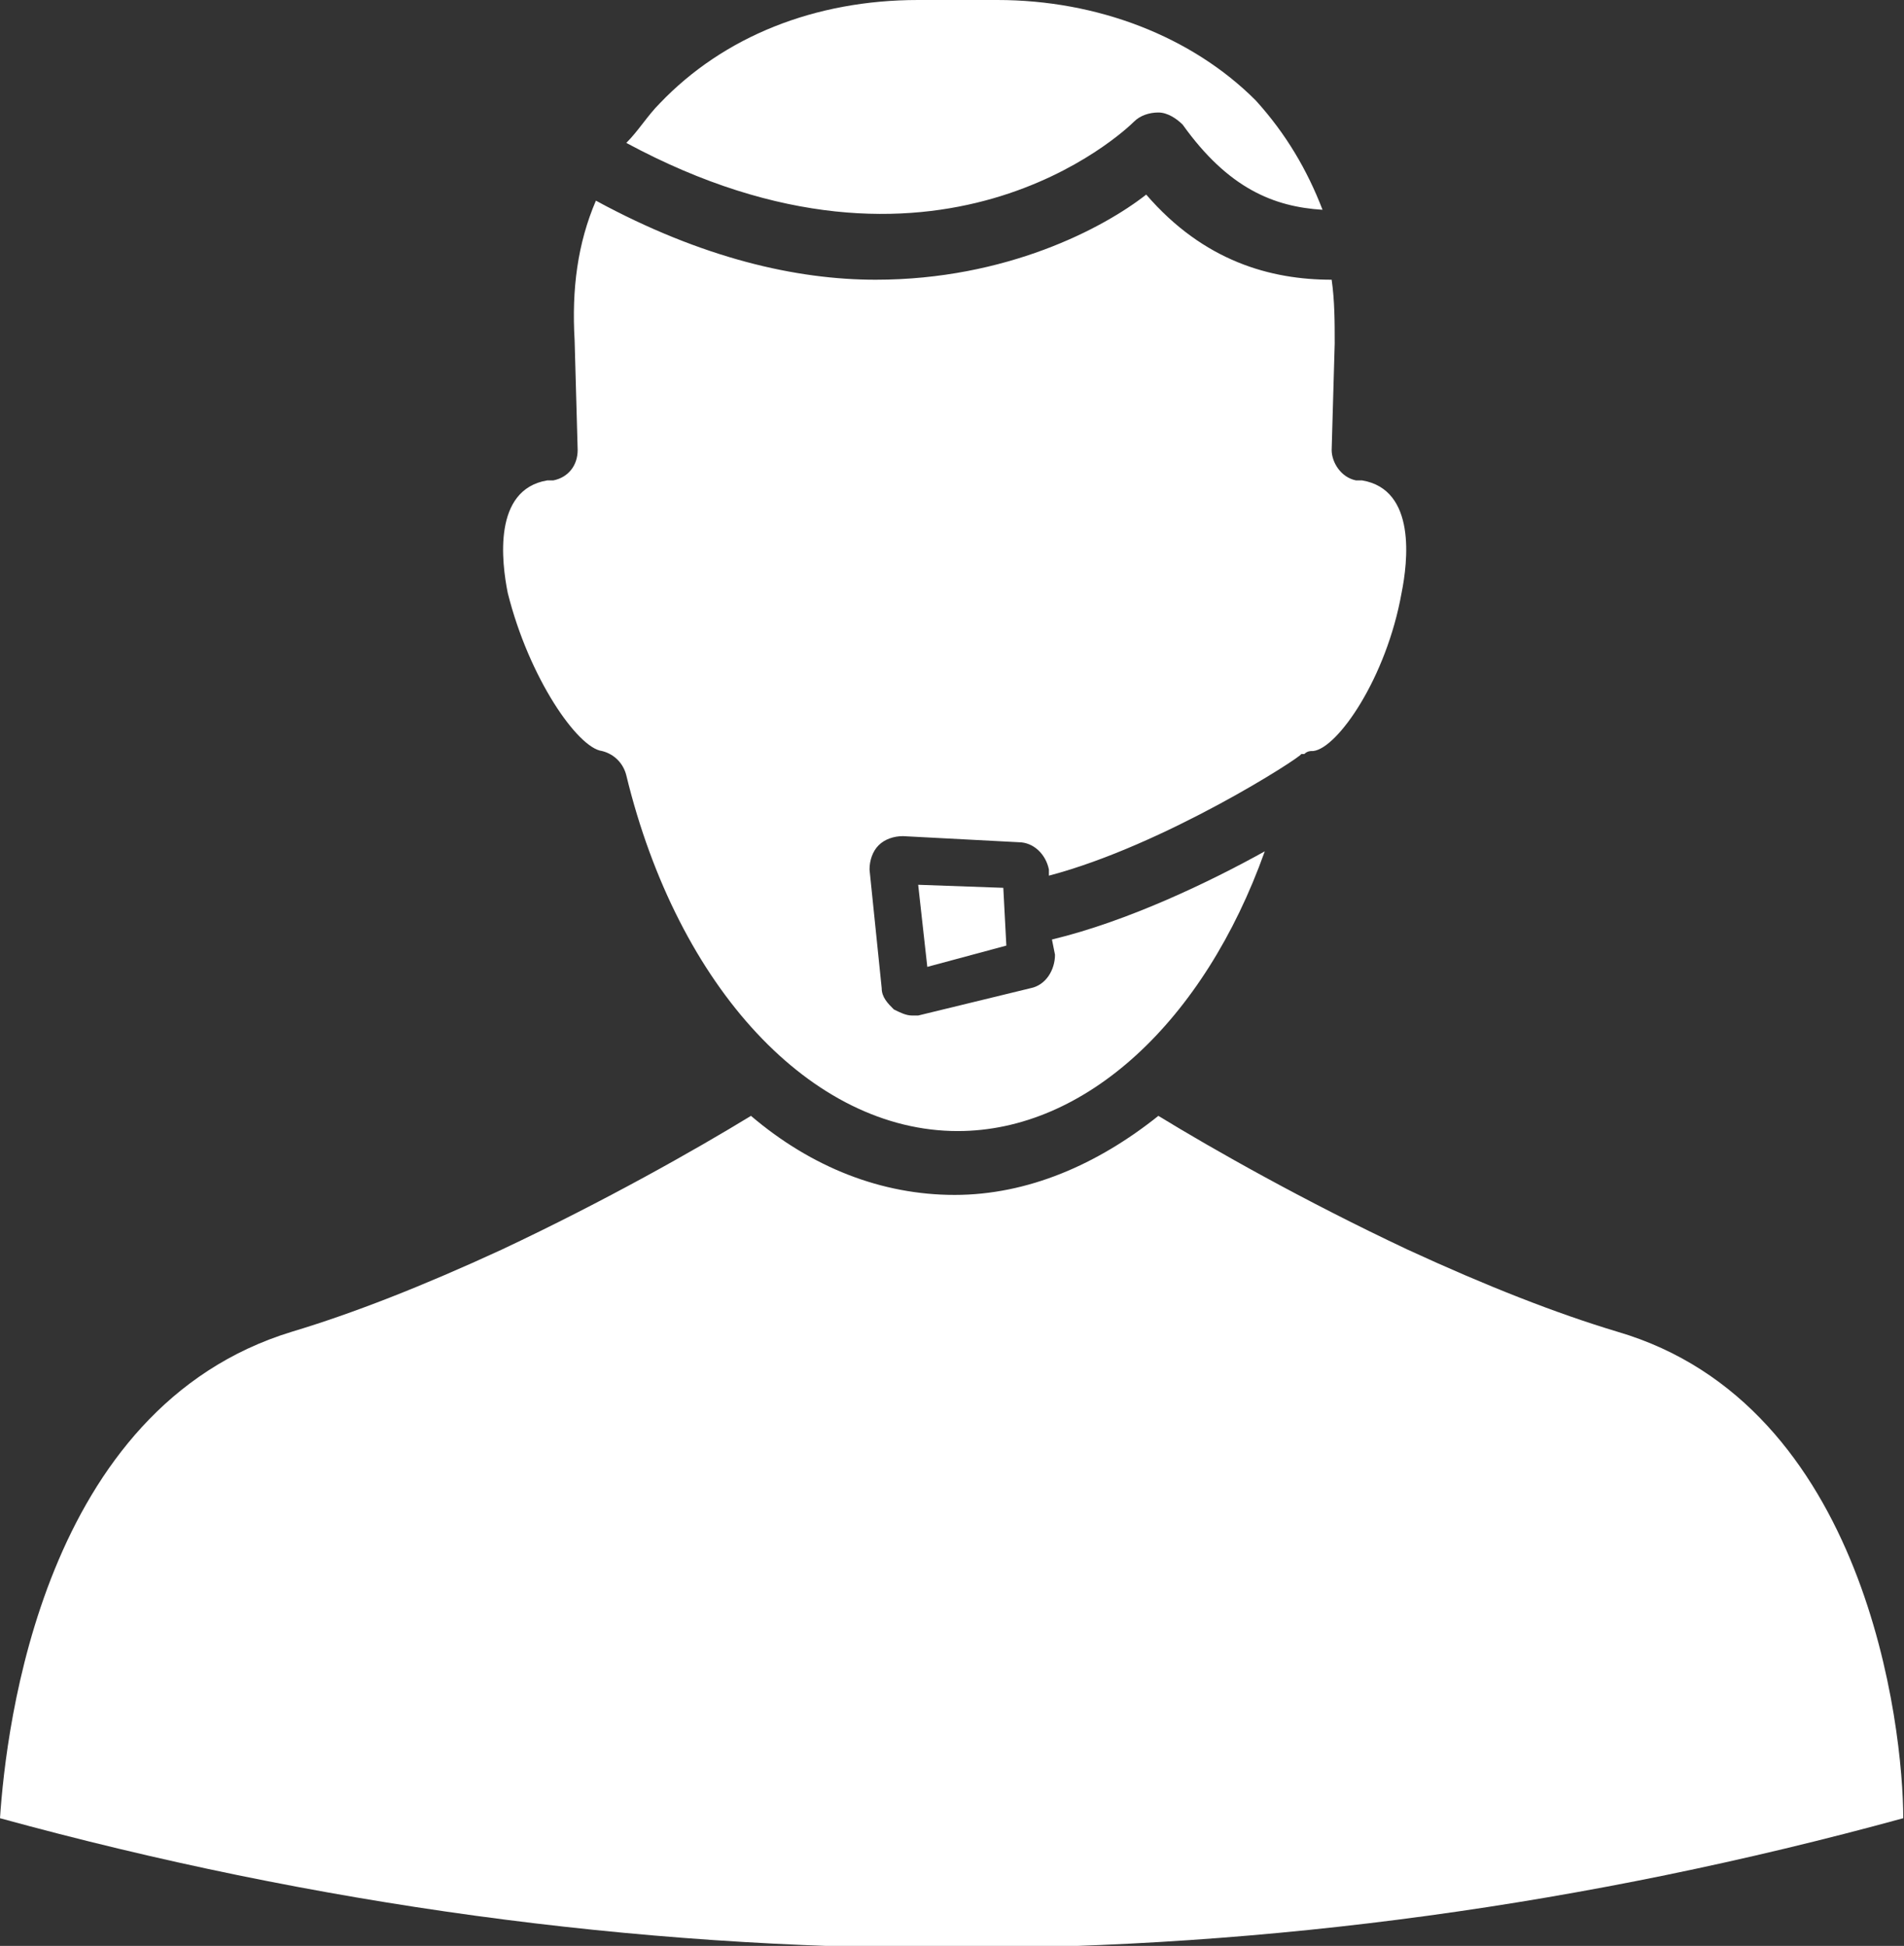 <svg width="501" height="512" viewBox="0 0 501 512" fill="none" xmlns="http://www.w3.org/2000/svg">
<rect x="0" y="0" width="501" height="512" fill="#333333" stroke="none"/>
<path d="M244 254.4L264.8 248.8L264 233.6L241.6 232.8L244 254.4Z" fill="white"/>
<path d="M298.4 32C300 30.4 302.4 29.6 304.8 29.6C307.2 29.6 309.6 31.2 311.2 32.8C323.2 49.6 335.2 54.4 348 55.2C344 44.8 338.4 35.2 330.4 26.4C313.6 9.6 288.8 0 262.4 0H241.6C214.4 0 190.4 9.6 173.6 27.2C170.4 30.4 168 34.4 164.8 37.6C246.4 81.6 296 34.4 298.4 32Z" fill="white"/>
<path d="M425.6 350.4C409.6 345.6 391.2 338.4 370.4 328.8C343.2 316 319.2 302.4 304.8 293.6C288.8 306.4 270.4 314.4 251.2 314.4C232 314.4 213.6 307.2 197.6 293.6C183.2 302.4 159.2 316 132 328.8C111.2 338.4 92.8 345.6 76.8 350.4C11.2 370.4 1.6 454.4 0 478.4C166.4 524 334.4 524 500.8 478.4C500.8 454.4 491.2 369.6 425.6 350.4Z" fill="white"/>
<path d="M158.4 197.6C161.6 198.4 164 200.8 164.8 204C178.4 260 213.6 297.6 252 297.6C285.6 297.6 316.8 268.8 332.8 224C318.4 232 296.8 242.4 276.8 247.2L277.6 251.2C277.6 255.2 275.2 259.2 271.2 260L241.6 267.2C240.8 267.2 240 267.2 240 267.2C238.4 267.2 236.8 266.4 235.2 265.6C233.6 264 232 262.4 232 260L228.8 228.8C228.8 226.4 229.6 224 231.2 222.4C232.8 220.8 235.2 220 237.6 220L268 221.6C272 221.6 275.2 224.8 276 228.8V230.4C306.4 222.4 342.4 199.2 342.4 198.4H343.2C344 197.6 344.8 197.6 345.6 197.6C352 196.8 364.8 178.4 368.8 156C370.4 148 372.8 128.8 358.4 126.4C357.6 126.4 357.6 126.4 356.8 126.4C352.8 125.6 350.4 121.6 350.4 118.4L351.2 90.4C351.2 84.8 351.2 79.2 350.4 73.6C334.4 73.6 316.8 68.8 301.6 51.2C290.4 60 264.8 73.6 230.4 73.6C209.6 73.6 184.8 68 156.8 52.8C152 64 150.4 76 151.2 89.6L152 118.4C152 122.4 149.6 125.6 145.6 126.4C145.6 126.4 144.8 126.4 144 126.4C129.6 128.8 132 148 133.6 156C139.2 178.4 152 196.8 158.4 197.6Z" fill="white"/>
</svg>
